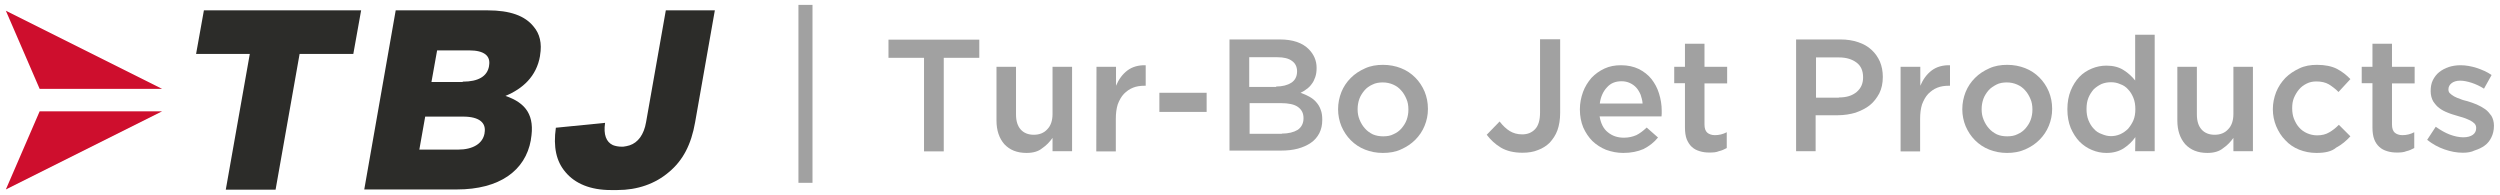 <?xml version="1.0" encoding="utf-8"?>
<!-- Generator: Adobe Illustrator 22.0.1, SVG Export Plug-In . SVG Version: 6.00 Build 0)  -->
<svg version="1.1" id="Layer_1" xmlns="http://www.w3.org/2000/svg" xmlns:xlink="http://www.w3.org/1999/xlink" x="0px" y="0px"
	 viewBox="0 0 1280 99.9" style="enable-background:new 0 0 1280 99.9;" xml:space="preserve">
<style type="text/css">
	.st0{fill:#2C2C29;}
	.st1{fill:#CE0E2D;}
	.st2{fill:#A1A1A1;}
	.st3{display:none;}
	.st4{display:inline;}
</style>
<g id="Layer_1_1_">
	<g>
		<g>
			<g>
				<g>
					<g>
						<path class="st0" d="M127.9,27.6h-27.5l4-22.3h80.5l-4,22.3h-27.5l-12.3,69.5h-25.5L127.9,27.6z"/>
						<path class="st0" d="M202.6,5.3h47.1c11.5,0,19.1,2.8,23.5,8.3c3.1,3.6,4.4,8.5,3.3,14.8v0.2c-1.8,10.6-9,16.9-17.7,20.5
							c10.5,3.6,15.2,10,13,22.4v0.2C269,87.4,255.7,97,233.9,97h-47.4L202.6,5.3z M237,41.8c7.7,0,12.5-2.6,13.4-8v-0.2
							c0.9-5-2.5-7.8-10.1-7.8h-16.5L220.9,42h16V41.8z M234.5,76.6c7.7,0,12.7-3.1,13.6-8.4V68c0.9-5-2.5-8.3-11-8.3h-19.4l-3,16.9
							H234.5z"/>
					</g>
				</g>
				<g>
					<polygon class="st1" points="3,97 83,57 20.3,57 					"/>
				</g>
			</g>
			<g>
				<polygon class="st1" points="3,5.5 83,45.5 20.3,45.5 				"/>
			</g>
			<path class="st0" d="M340.9,5.3l-10.1,57.2c-1.1,6.5-4.2,10.5-8.4,11.9c-1.1,0.3-2.2,0.6-3.3,0.7c-0.2,0-0.5,0-0.7,0h-0.1
				c-1.7,0-3.2-0.3-4.5-0.8c-3.4-1.6-4.9-5.3-4-11.4l-25.2,2.5c-1.4,9.9,0.2,17.2,4.9,22.7c4.9,5.9,12.8,9.2,23.2,9.2
				c0.7,0,1.3,0,1.8,0s1,0,1.6,0c10.3,0,19.4-3.2,26.4-9.2c7.2-6,11.4-14.1,13.4-25.5l10.1-57.3h-25V5.3z"/>
		</g>
		<g>
			<g>
				<rect x="408.8" y="2.5" class="st2" width="7.2" height="91.1"/>
			</g>
		</g>
		<g>
			<path class="st2" d="M473.1,29.6h-18.2v-9.3h46.5v9.3h-18.2v47.9h-10.1V29.6z"/>
			<path class="st2" d="M525.6,78.3c-4.9,0-8.6-1.5-11.4-4.5c-2.6-3-4-7-4-12.1V34.2h10v24.4c0,3.4,0.8,5.9,2.4,7.7
				c1.6,1.8,3.9,2.7,6.7,2.7s5.2-0.9,6.9-2.8c1.8-1.8,2.7-4.5,2.7-7.8V34.2h10v43.2h-10v-6.8c-1.4,2-3.2,3.9-5.3,5.3
				C531.7,77.5,529,78.3,525.6,78.3z"/>
			<path class="st2" d="M561.4,34.2h10v9.7c1.4-3.3,3.3-5.9,5.8-7.8c2.5-1.9,5.7-2.8,9.4-2.7v10.5h-0.6c-2.2,0-4.2,0.3-5.9,1
				c-1.8,0.7-3.3,1.8-4.7,3.2c-1.3,1.4-2.3,3.2-3.1,5.3c-0.7,2.2-1,4.7-1,7.5v16.6h-10L561.4,34.2L561.4,34.2z"/>
			<path class="st2" d="M593.6,47.5h24.2v9.8h-24.2V47.5z"/>
			<path class="st2" d="M629.7,20.2h25.6c6.6,0,11.6,1.7,14.9,5.1c2.5,2.6,3.9,5.7,3.9,9.4v0.1c0,1.7-0.2,3.3-0.7,4.7
				c-0.5,1.4-1,2.5-1.8,3.5c-0.7,1-1.6,1.9-2.6,2.6c-1,0.8-2,1.4-3.1,1.9c1.7,0.6,3.2,1.3,4.5,2c1.4,0.8,2.6,1.7,3.5,2.8
				c1,1.1,1.8,2.4,2.3,3.9c0.6,1.5,0.8,3.2,0.8,5.1v0.1c0,2.6-0.5,4.8-1.5,6.8c-1,1.9-2.4,3.6-4.3,4.9c-1.9,1.3-4.1,2.3-6.7,3
				c-2.6,0.7-5.5,1-8.6,1h-26.4V20.2H629.7z M653.3,44.3c3.3,0,5.9-0.7,7.8-1.9s3-3.2,3-5.8v-0.1c0-2.3-0.9-4.1-2.6-5.3
				c-1.7-1.3-4.2-1.9-7.5-1.9h-14.4v15.2h13.8V44.3z M656.3,68.4c3.4,0,6.1-0.7,8.1-1.9c1.9-1.3,3-3.3,3-5.9v-0.1
				c0-2.5-0.9-4.3-2.8-5.7c-1.9-1.4-4.9-2-8.9-2h-15.9v15.7H656.3z"/>
			<path class="st2" d="M708,78.3c-3.3,0-6.3-0.6-9.1-1.7c-2.8-1.1-5.2-2.7-7.3-4.8c-2-2-3.6-4.4-4.8-7.2c-1.1-2.7-1.7-5.6-1.7-8.6
				v-0.1c0-3.1,0.6-6,1.7-8.8c1.1-2.7,2.7-5.1,4.8-7.2s4.4-3.6,7.3-4.9c2.8-1.3,5.9-1.8,9.2-1.8c3.3,0,6.4,0.6,9.2,1.7
				s5.2,2.7,7.3,4.8c2,2,3.6,4.4,4.8,7.2c1.1,2.7,1.7,5.6,1.7,8.8v0.1c0,3.1-0.6,5.9-1.7,8.6c-1.1,2.7-2.7,5.1-4.8,7.2
				c-2,2-4.4,3.6-7.3,4.9C714.5,77.8,711.4,78.3,708,78.3z M708.2,69.8c2,0,3.8-0.3,5.3-1.1c1.6-0.7,3-1.7,4.1-3
				c1.1-1.3,2-2.7,2.6-4.3c0.6-1.7,0.9-3.4,0.9-5.2V56c0-1.9-0.3-3.8-1-5.3c-0.7-1.7-1.6-3.2-2.7-4.4c-1.1-1.3-2.5-2.3-4.1-3
				c-1.6-0.7-3.4-1.1-5.3-1.1s-3.8,0.3-5.3,1.1c-1.6,0.7-3,1.7-4.1,3c-1.1,1.3-2,2.7-2.6,4.3c-0.6,1.7-0.9,3.4-0.9,5.3V56
				c0,1.9,0.3,3.6,1,5.3c0.7,1.7,1.6,3.2,2.7,4.4c1.1,1.3,2.5,2.3,4.1,3.1C704.6,69.5,706.3,69.8,708.2,69.8z"/>
			<path class="st2" d="M779.5,78.2c-4.4,0-8.1-0.9-11-2.6c-3-1.8-5.3-4-7.3-6.6l6.6-6.8c1.7,2.2,3.4,3.8,5.2,4.9
				c1.8,1.1,3.9,1.7,6.4,1.7c2.7,0,4.9-0.9,6.6-2.7c1.7-1.8,2.5-4.7,2.5-8.4V20.1h10.3v37.7c0,3.4-0.5,6.4-1.4,8.9s-2.3,4.5-3.9,6.3
				c-1.7,1.7-3.8,3-6,3.8C785.1,77.8,782.5,78.2,779.5,78.2z"/>
			<path class="st2" d="M831.1,78.3c-3.1,0-6-0.6-8.8-1.6c-2.7-1.1-5-2.6-7-4.5c-1.9-1.9-3.5-4.3-4.7-7c-1.1-2.7-1.7-5.8-1.7-9.1
				v-0.2c0-3.1,0.6-6,1.6-8.8c1-2.7,2.5-5.1,4.3-7.2c1.9-2,4.1-3.6,6.7-4.8s5.3-1.7,8.5-1.7c3.4,0,6.5,0.7,9,1.9
				c2.6,1.3,4.8,3,6.5,5.1c1.7,2.2,3,4.5,3.9,7.4s1.4,5.8,1.4,8.9c0,0.5,0,0.9,0,1.4s-0.1,0.9-0.1,1.5h-31.7
				c0.6,3.5,1.9,6.3,4.2,8.1c2.3,1.9,5,2.8,8.2,2.8c2.5,0,4.5-0.5,6.4-1.3c1.8-0.9,3.5-2.2,5.3-3.9l5.8,5.1c-2,2.5-4.5,4.4-7.4,5.9
				C838.5,77.6,835.1,78.3,831.1,78.3z M841,52.9c-0.1-1.6-0.6-3.1-1-4.4c-0.6-1.4-1.3-2.6-2.2-3.6c-0.9-1-2-1.8-3.3-2.4
				c-1.3-0.6-2.7-0.9-4.3-0.9c-3.1,0-5.6,1-7.5,3.2c-1.9,2-3.2,4.9-3.6,8.2H841z"/>
			<path class="st2" d="M875.2,78.1c-1.8,0-3.4-0.2-5-0.7c-1.6-0.5-2.8-1.1-4-2.2c-1.1-1-1.9-2.3-2.6-3.9c-0.6-1.6-0.9-3.6-0.9-6
				V42.6h-5.5v-8.4h5.5V22.4h10v11.8h11.6v8.5h-11.6v21.1c0,1.9,0.5,3.3,1.4,4.1c0.9,0.8,2.3,1.3,3.9,1.3c2.2,0,4.2-0.5,6.1-1.5v8.1
				c-1.3,0.7-2.6,1.3-4,1.6C878.7,78,877.2,78.1,875.2,78.1z"/>
			<path class="st2" d="M919.9,20.2h22.5c3.3,0,6.4,0.5,9,1.4c2.7,0.9,5,2.2,6.8,3.9c1.9,1.7,3.3,3.8,4.3,6c1,2.4,1.5,5,1.5,7.8v0.1
				c0,3.2-0.6,6-1.8,8.4c-1.3,2.4-2.8,4.4-4.9,6.1c-2,1.6-4.5,2.8-7.3,3.8c-2.7,0.8-5.8,1.3-9,1.3h-11.4v18.4h-10V20.2H919.9z
				 M941.5,49.9c3.9,0,6.8-0.9,9.1-2.8c2.2-1.9,3.3-4.3,3.3-7.4v-0.1c0-3.4-1.1-5.9-3.4-7.6c-2.3-1.7-5.2-2.6-9-2.6h-11.7V50h11.7
				V49.9z"/>
			<path class="st2" d="M973.2,34.2h10v9.7c1.4-3.3,3.3-5.9,5.8-7.8c2.5-1.9,5.7-2.8,9.4-2.7v10.5h-0.6c-2.2,0-4.2,0.3-5.9,1
				c-1.8,0.7-3.3,1.8-4.7,3.2c-1.3,1.4-2.3,3.2-3.1,5.3c-0.7,2.2-1,4.7-1,7.5v16.6h-10V34.2z"/>
			<path class="st2" d="M1027.6,78.3c-3.3,0-6.3-0.6-9.1-1.7c-2.8-1.1-5.2-2.7-7.3-4.8c-2-2-3.6-4.4-4.8-7.2
				c-1.1-2.7-1.7-5.6-1.7-8.6v-0.1c0-3.1,0.6-6,1.7-8.8c1.1-2.7,2.7-5.1,4.8-7.2s4.4-3.6,7.3-4.9c2.8-1.3,5.9-1.8,9.2-1.8
				c3.3,0,6.4,0.6,9.2,1.7c2.8,1.1,5.2,2.7,7.3,4.8c2,2,3.6,4.4,4.8,7.2c1.1,2.7,1.7,5.6,1.7,8.8v0.1c0,3.1-0.6,5.9-1.7,8.6
				c-1.1,2.7-2.7,5.1-4.8,7.2s-4.4,3.6-7.3,4.9C1033.9,77.8,1030.9,78.3,1027.6,78.3z M1027.7,69.8c2,0,3.8-0.3,5.3-1.1
				c1.6-0.7,3-1.7,4.1-3c1.1-1.3,2-2.7,2.6-4.3c0.6-1.7,0.9-3.4,0.9-5.2V56c0-1.9-0.3-3.8-1-5.3c-0.7-1.7-1.6-3.2-2.7-4.4
				c-1.1-1.3-2.5-2.3-4.1-3c-1.6-0.7-3.4-1.1-5.3-1.1s-3.8,0.3-5.3,1.1s-3,1.7-4.1,3c-1.1,1.3-2,2.7-2.6,4.3
				c-0.6,1.7-0.9,3.4-0.9,5.3V56c0,1.9,0.3,3.6,1,5.3c0.7,1.7,1.6,3.2,2.7,4.4c1.1,1.3,2.5,2.3,4.1,3.1
				C1024,69.5,1025.7,69.8,1027.7,69.8z"/>
			<path class="st2" d="M1078.5,78.3c-2.6,0-5-0.5-7.4-1.5c-2.4-1-4.5-2.4-6.4-4.3c-1.8-1.9-3.3-4.2-4.5-7c-1.1-2.7-1.7-5.9-1.7-9.5
				v-0.1c0-3.6,0.6-6.8,1.7-9.5s2.6-5.1,4.4-7c1.8-1.9,4-3.3,6.4-4.3s4.9-1.5,7.5-1.5c3.5,0,6.5,0.8,8.8,2.3
				c2.4,1.5,4.3,3.3,5.9,5.3V17.8h10v59.6h-10l0.1-7.2c-1.6,2.3-3.5,4.1-5.9,5.7C1084.9,77.5,1082,78.3,1078.5,78.3z M1080.8,69.7
				c1.6,0,3.2-0.3,4.8-1c1.5-0.7,2.8-1.6,4-2.8c1.1-1.3,2-2.7,2.7-4.3c0.7-1.7,1-3.5,1-5.7v-0.1c0-2-0.3-4-1-5.7
				c-0.7-1.7-1.6-3.2-2.7-4.3c-1.1-1.3-2.5-2.2-4-2.7c-1.5-0.7-3.1-1-4.8-1c-1.7,0-3.3,0.3-4.8,0.9c-1.5,0.7-2.8,1.6-4,2.7
				c-1.1,1.3-2,2.6-2.7,4.3c-0.7,1.7-1,3.6-1,5.8v0.1c0,2,0.3,4,1,5.7c0.7,1.7,1.6,3.2,2.7,4.3c1.1,1.3,2.5,2.2,4,2.7
				C1077.6,69.3,1079.2,69.7,1080.8,69.7z"/>
			<path class="st2" d="M1130.2,78.3c-4.9,0-8.6-1.5-11.4-4.5c-2.6-3-4-7-4-12.1V34.2h10v24.4c0,3.4,0.8,5.9,2.4,7.7
				c1.6,1.8,3.9,2.7,6.7,2.7c2.8,0,5.2-0.9,6.9-2.8c1.8-1.8,2.7-4.5,2.7-7.8V34.2h10v43.2h-10v-6.8c-1.4,2-3.2,3.9-5.3,5.3
				C1136.3,77.5,1133.5,78.3,1130.2,78.3z"/>
			<path class="st2" d="M1186,78.3c-3.2,0-6.1-0.6-8.9-1.7c-2.7-1.1-5.1-2.7-7-4.8c-2-2-3.5-4.4-4.7-7.2c-1.1-2.7-1.7-5.6-1.7-8.6
				v-0.1c0-3.1,0.6-5.9,1.7-8.8c1.1-2.7,2.7-5.1,4.7-7.2c2-2,4.4-3.6,7.2-4.9c2.7-1.3,5.7-1.8,9-1.8c4.1,0,7.5,0.7,10.1,2
				c2.7,1.4,5,3.2,7,5.3l-6.1,6.6c-1.5-1.6-3.2-2.8-4.9-3.9c-1.7-1-3.9-1.5-6.4-1.5c-1.8,0-3.4,0.3-5,1.1s-2.8,1.7-3.9,3
				c-1.1,1.3-1.9,2.7-2.6,4.3c-0.7,1.7-0.9,3.4-0.9,5.3v0.1c0,1.9,0.3,3.8,0.9,5.3c0.7,1.7,1.5,3.2,2.6,4.4c1.1,1.3,2.5,2.3,4.1,3
				s3.3,1.1,5.2,1.1c2.4,0,4.4-0.5,6.1-1.5c1.8-1,3.4-2.3,5-3.9l5.9,5.9c-2.2,2.4-4.5,4.3-7.3,5.8
				C1193.8,77.6,1190.3,78.3,1186,78.3z"/>
			<path class="st2" d="M1227.2,78.1c-1.8,0-3.4-0.2-5-0.7c-1.6-0.5-2.8-1.1-4-2.2c-1.1-1-2-2.3-2.6-3.9c-0.6-1.6-0.9-3.6-0.9-6
				V42.6h-5.5v-8.4h5.5V22.4h10v11.8h11.6v8.5h-11.6v21.1c0,1.9,0.5,3.3,1.4,4.1c0.9,0.8,2.3,1.3,3.9,1.3c2.2,0,4.2-0.5,6.1-1.5v8.1
				c-1.3,0.7-2.6,1.3-4,1.6C1230.7,78,1229.1,78.1,1227.2,78.1z"/>
			<path class="st2" d="M1261,78.2c-3.1,0-6.3-0.6-9.4-1.7c-3.2-1.1-6.1-2.7-8.9-4.9l4.4-6.7c2.4,1.7,4.8,3.1,7.2,4
				c2.4,0.9,4.8,1.4,6.9,1.4c2.2,0,3.8-0.5,4.9-1.3c1.1-0.8,1.7-1.9,1.7-3.4v-0.1c0-0.8-0.2-1.5-0.8-2.2c-0.6-0.6-1.3-1.1-2.2-1.6
				s-1.9-0.8-3.1-1.3c-1.1-0.3-2.4-0.8-3.6-1.1c-1.6-0.5-3.2-0.9-4.8-1.6c-1.6-0.6-3.1-1.4-4.3-2.3c-1.3-0.9-2.3-2.2-3.2-3.5
				c-0.8-1.4-1.3-3.2-1.3-5.2v-0.1c0-2,0.3-3.9,1.1-5.5s1.9-3.1,3.3-4.2s3.1-2,4.9-2.6c1.9-0.6,3.9-0.9,6-0.9c2.7,0,5.5,0.5,8.3,1.4
				c2.7,0.9,5.3,2,7.6,3.6l-3.9,7c-2-1.3-4.2-2.3-6.3-3c-2.2-0.7-4.1-1.1-5.9-1.1c-1.9,0-3.4,0.5-4.4,1.3c-1,0.8-1.6,1.8-1.6,3.1
				v0.1c0,0.8,0.2,1.5,0.8,2c0.6,0.6,1.3,1.1,2.2,1.6c0.9,0.5,1.9,0.9,3.1,1.3c1.1,0.5,2.4,0.8,3.6,1.1c1.6,0.5,3.2,1,4.8,1.7
				c1.6,0.7,3,1.5,4.3,2.4c1.3,0.9,2.3,2.2,3.2,3.4c0.8,1.4,1.3,3.1,1.3,5v0.1c0,2.3-0.5,4.3-1.3,5.9c-0.8,1.7-1.9,3.1-3.4,4.2
				c-1.5,1.1-3.2,1.9-5.1,2.5C1265.3,77.9,1263.2,78.2,1261,78.2z"/>
		</g>
	</g>
</g>
<g id="Layer_2_1_" class="st3">
	<g class="st4">
		<g>
			<g>
				<g>
					<g>
						<path class="st0" d="M436.5,26.5h-26.9l3.8-21.8H492l-3.8,21.8h-26.9l-12,67.9h-24.8L436.5,26.5z"/>
						<path class="st0" d="M509.4,4.7h46c11.3,0,18.7,2.8,23,8.1c3,3.6,4.3,8.3,3.2,14.5v0.3c-1.8,10.4-8.8,16.5-17.4,20
							c10.3,3.6,14.8,9.7,12.7,21.9v0.3c-2.7,15.4-15.7,24.7-37,24.7h-46.2L509.4,4.7z M543,40.4c7.6,0,12.2-2.6,13.2-7.8v-0.3
							c0.9-4.9-2.5-7.7-9.9-7.7h-16.1l-2.8,15.8H543z M540.6,74.4c7.6,0,12.4-2.9,13.4-8.2v-0.3c0.9-4.9-2.4-8.1-10.7-8.1h-19
							l-2.9,16.5L540.6,74.4L540.6,74.4z"/>
					</g>
				</g>
				<g>
					<polygon class="st1" points="314.4,94.3 392.6,55.2 331.2,55.2 					"/>
				</g>
			</g>
			<g>
				<polygon class="st1" points="314.4,4.9 392.6,44 331.2,44 				"/>
			</g>
			<path class="st0" d="M644.6,4.7l-9.8,55.8c-1.1,6.3-4.1,10.2-8.3,11.7c-1.1,0.3-2.1,0.6-3.3,0.6c-0.2,0-0.4,0-0.6,0h-0.1
				c-1.6,0-3.1-0.3-4.5-0.8c-3.3-1.5-4.8-5.3-3.8-11.1l-24.7,2.4c-1.3,9.7,0.3,16.7,4.7,22.2c4.8,5.8,12.5,9,22.6,9
				c0.6,0,1.2,0,1.8,0c0.5,0,1,0,1.5,0c10.1,0,19-3.2,25.8-9c7-5.9,11.1-13.7,13.1-24.8l9.9-56L644.6,4.7L644.6,4.7z"/>
		</g>
		<g>
			<g>
				<rect x="710.8" y="1.9" class="st2" width="7" height="89"/>
			</g>
		</g>
		<g>
			<path class="st2" d="M765.5,12.7h-8.9V8.1h22.7v4.6h-8.9v23.4h-5V12.7H765.5z"/>
			<path class="st2" d="M791.3,36.6c-2.4,0-4.2-0.7-5.5-2.2s-2-3.4-2-5.9V15.1h4.9v12c0,1.7,0.4,2.9,1.2,3.8s1.9,1.3,3.3,1.3
				c1.4,0,2.5-0.5,3.4-1.4s1.3-2.2,1.3-3.9V15h4.9v21.1h-4.9v-3.3c-0.7,1-1.6,1.9-2.6,2.6S792.9,36.6,791.3,36.6z"/>
			<path class="st2" d="M808.8,15.1h4.9v4.8c0.7-1.6,1.6-2.9,2.8-3.8c1.2-0.9,2.8-1.4,4.6-1.3v5.1h-0.3c-1.1,0-2,0.2-2.9,0.5
				s-1.6,0.9-2.3,1.6c-0.6,0.7-1.1,1.6-1.5,2.6c-0.3,1.1-0.5,2.3-0.5,3.7v8h-4.9V15.1H808.8z"/>
			<path class="st2" d="M824.5,21.5h11.8v4.8h-11.8V21.5z"/>
			<path class="st2" d="M842.2,8.2h12.5c3.2,0,5.7,0.8,7.3,2.5c1.3,1.3,1.9,2.8,1.9,4.6v0.1c0,0.9-0.1,1.6-0.3,2.3s-0.5,1.2-0.9,1.7
				s-0.8,0.9-1.3,1.3s-1,0.7-1.5,1c0.8,0.3,1.6,0.6,2.2,1c0.7,0.4,1.3,0.8,1.8,1.4c0.5,0.5,0.9,1.2,1.1,1.9c0.3,0.7,0.4,1.6,0.4,2.5
				v0.1c0,1.3-0.2,2.4-0.7,3.3c-0.5,1-1.2,1.8-2.1,2.4c-0.9,0.6-2,1.1-3.3,1.5c-1.3,0.3-2.7,0.5-4.2,0.5h-12.9V8.2z M853.8,20
				c1.6,0,2.9-0.3,3.8-0.9c1-0.6,1.4-1.6,1.4-2.9v-0.1c0-1.1-0.4-2-1.3-2.6c-0.8-0.6-2.1-0.9-3.6-0.9H847V20H853.8z M855.2,31.8
				c1.7,0,3-0.3,3.9-1c1-0.6,1.4-1.6,1.4-2.9v-0.1c0-1.2-0.5-2.1-1.4-2.8c-0.9-0.7-2.4-1-4.3-1H847v7.7L855.2,31.8L855.2,31.8z"/>
			<path class="st2" d="M880.6,36.7c-1.6,0-3.1-0.3-4.5-0.9s-2.6-1.4-3.6-2.3c-1-1-1.8-2.1-2.3-3.5c-0.6-1.3-0.8-2.7-0.8-4.2v-0.1
				c0-1.5,0.3-2.9,0.9-4.3c0.6-1.3,1.4-2.5,2.4-3.5s2.2-1.8,3.6-2.4c1.4-0.6,2.9-0.9,4.5-0.9s3.1,0.3,4.5,0.9
				c1.4,0.6,2.6,1.4,3.6,2.4s1.8,2.2,2.3,3.5c0.6,1.3,0.8,2.7,0.8,4.3v0.1c0,1.5-0.3,2.9-0.9,4.2c-0.6,1.3-1.4,2.5-2.4,3.5
				s-2.2,1.8-3.6,2.4S882.2,36.7,880.6,36.7z M880.6,32.5c1,0,1.9-0.2,2.6-0.5c0.8-0.4,1.5-0.8,2-1.5s1-1.3,1.3-2.1
				c0.3-0.8,0.4-1.7,0.4-2.6v-0.1c0-0.9-0.2-1.8-0.5-2.6c-0.3-0.8-0.8-1.5-1.3-2.2c-0.6-0.6-1.2-1.1-2-1.5s-1.6-0.5-2.6-0.5
				s-1.8,0.2-2.6,0.5c-0.8,0.4-1.5,0.8-2,1.4c-0.6,0.6-1,1.3-1.3,2.1c-0.3,0.8-0.4,1.7-0.4,2.6v0.1c0,0.9,0.2,1.8,0.5,2.6
				c0.3,0.8,0.8,1.5,1.3,2.2c0.6,0.6,1.2,1.1,2,1.5C878.9,32.3,879.7,32.5,880.6,32.5z"/>
			<path class="st2" d="M915.6,36.6c-2.2,0-4-0.4-5.4-1.3s-2.6-1.9-3.6-3.2l3.2-3.3c0.8,1,1.7,1.8,2.5,2.4c0.9,0.6,1.9,0.9,3.1,0.9
				c1.3,0,2.4-0.4,3.2-1.3s1.2-2.3,1.2-4.1V8.3h5v18.5c0,1.7-0.2,3.1-0.7,4.4c-0.5,1.3-1.1,2.3-1.9,3.1s-1.8,1.4-3,1.9
				C918.2,36.4,917,36.6,915.6,36.6z"/>
			<path class="st2" d="M940.8,36.7c-1.5,0-2.9-0.3-4.3-0.8s-2.5-1.3-3.4-2.2c-1-1-1.7-2.1-2.3-3.5c-0.6-1.3-0.8-2.8-0.8-4.5v-0.1
				c0-1.5,0.3-2.9,0.8-4.3c0.5-1.3,1.2-2.5,2.1-3.5s2-1.8,3.3-2.4s2.6-0.9,4.2-0.9c1.7,0,3.2,0.3,4.4,0.9s2.3,1.4,3.2,2.5
				s1.5,2.2,1.9,3.6s0.6,2.8,0.6,4.3c0,0.2,0,0.4,0,0.7s0,0.5-0.1,0.7h-15.5c0.3,1.7,1,3.1,2.1,4c1.1,0.9,2.4,1.4,4,1.4
				c1.2,0,2.2-0.2,3.1-0.6c0.9-0.4,1.7-1.1,2.6-1.9l2.8,2.5c-1,1.2-2.2,2.2-3.6,2.9C944.5,36.3,942.8,36.7,940.8,36.7z M945.6,24.1
				c-0.1-0.8-0.3-1.5-0.5-2.2c-0.3-0.7-0.6-1.3-1.1-1.8s-1-0.9-1.6-1.2c-0.6-0.3-1.3-0.4-2.1-0.4c-1.5,0-2.7,0.5-3.7,1.5
				s-1.6,2.4-1.8,4h10.8V24.1z"/>
			<path class="st2" d="M962.4,36.5c-0.9,0-1.7-0.1-2.5-0.3s-1.4-0.6-2-1c-0.6-0.5-1-1.1-1.3-1.9s-0.4-1.8-0.4-2.9V19.3h-2.7v-4.2
				h2.7V9.3h4.9v5.8h5.7v4.2h-5.7v10.4c0,0.9,0.2,1.6,0.7,2c0.5,0.4,1.1,0.6,1.9,0.6c1,0,2-0.2,3-0.7v4c-0.6,0.3-1.3,0.6-2,0.8
				C964.1,36.4,963.3,36.5,962.4,36.5z"/>
			<path class="st2" d="M758.6,56.2h11c1.6,0,3.1,0.2,4.4,0.7c1.3,0.4,2.4,1.1,3.4,1.9c0.9,0.8,1.6,1.8,2.1,3
				c0.5,1.1,0.7,2.4,0.7,3.8v0.1c0,1.6-0.3,3-0.9,4.1c-0.6,1.2-1.4,2.2-2.4,3s-2.2,1.4-3.6,1.8c-1.4,0.4-2.8,0.6-4.4,0.6h-5.6v9
				h-4.9v-28H758.6z M769.3,70.7c1.9,0,3.4-0.5,4.4-1.4s1.6-2.1,1.6-3.6v-0.1c0-1.7-0.5-2.9-1.6-3.8c-1.1-0.8-2.6-1.3-4.4-1.3h-5.7
				v10.1L769.3,70.7L769.3,70.7z"/>
			<path class="st2" d="M784.8,63.1h4.9v4.8c0.7-1.6,1.6-2.9,2.8-3.8c1.2-1,2.8-1.4,4.6-1.3v5.1h-0.3c-1.1,0-2,0.2-2.9,0.5
				s-1.6,0.9-2.3,1.6s-1.1,1.6-1.5,2.6c-0.3,1.1-0.5,2.3-0.5,3.7v8h-4.9V63.1H784.8z"/>
			<path class="st2" d="M811.4,84.7c-1.6,0-3.1-0.3-4.5-0.9c-1.4-0.6-2.6-1.4-3.6-2.3s-1.8-2.1-2.3-3.5c-0.6-1.3-0.8-2.7-0.8-4.2
				v-0.1c0-1.5,0.3-2.9,0.9-4.3c0.6-1.3,1.4-2.5,2.4-3.5s2.2-1.8,3.6-2.4c1.4-0.6,2.9-0.9,4.5-0.9s3.1,0.3,4.5,0.9
				c1.4,0.6,2.6,1.4,3.6,2.4s1.8,2.2,2.3,3.5c0.6,1.3,0.8,2.7,0.8,4.3v0.1c0,1.5-0.3,2.9-0.9,4.2c-0.6,1.3-1.4,2.5-2.4,3.5
				s-2.2,1.8-3.6,2.4S813,84.7,811.4,84.7z M811.4,80.5c1,0,1.9-0.2,2.6-0.5c0.8-0.4,1.5-0.8,2-1.5s1-1.3,1.3-2.1s0.4-1.7,0.4-2.6
				v-0.1c0-0.9-0.2-1.8-0.5-2.6s-0.8-1.5-1.3-2.2c-0.6-0.6-1.2-1.1-2-1.5s-1.6-0.5-2.6-0.5s-1.8,0.2-2.6,0.5c-0.8,0.4-1.5,0.8-2,1.4
				c-0.6,0.6-1,1.3-1.3,2.1s-0.4,1.7-0.4,2.6v0.1c0,0.9,0.2,1.8,0.5,2.6s0.8,1.5,1.3,2.2c0.6,0.6,1.2,1.1,2,1.5
				C809.7,80.3,810.5,80.5,811.4,80.5z"/>
			<path class="st2" d="M836.3,84.6c-1.3,0-2.5-0.2-3.6-0.7c-1.2-0.5-2.2-1.2-3.1-2.1c-0.9-0.9-1.6-2.1-2.2-3.4
				c-0.6-1.4-0.8-2.9-0.8-4.7v-0.1c0-1.8,0.3-3.3,0.8-4.7s1.3-2.5,2.2-3.4s1.9-1.6,3.1-2.1c1.2-0.5,2.4-0.7,3.7-0.7
				c1.7,0,3.2,0.4,4.3,1.1c1.1,0.7,2.1,1.6,2.9,2.6V55h4.9v29.2h-4.9v-3.5c-0.8,1.1-1.7,2-2.9,2.8C839.5,84.2,838,84.6,836.3,84.6z
				 M837.5,80.4c0.8,0,1.6-0.2,2.3-0.5s1.4-0.8,2-1.4c0.6-0.6,1-1.3,1.3-2.1s0.5-1.7,0.5-2.8v-0.1c0-1-0.2-1.9-0.5-2.8
				c-0.3-0.8-0.8-1.6-1.3-2.1c-0.6-0.6-1.2-1-2-1.4c-0.7-0.3-1.5-0.5-2.3-0.5s-1.6,0.2-2.3,0.5s-1.4,0.8-1.9,1.3
				c-0.6,0.6-1,1.3-1.3,2.1s-0.5,1.8-0.5,2.8v0.1c0,1,0.2,1.9,0.5,2.8c0.3,0.8,0.8,1.6,1.3,2.1c0.6,0.6,1.2,1,1.9,1.4
				S836.6,80.4,837.5,80.4z"/>
			<path class="st2" d="M861.7,84.6c-2.4,0-4.2-0.7-5.5-2.2s-2-3.4-2-5.9V63.1h4.9v12c0,1.7,0.4,2.9,1.2,3.8
				c0.8,0.9,1.9,1.3,3.3,1.3c1.4,0,2.5-0.5,3.4-1.4s1.3-2.2,1.3-3.9V63h4.9v21.1h-4.9v-3.3c-0.7,1-1.6,1.9-2.6,2.6
				S863.3,84.6,861.7,84.6z"/>
			<path class="st2" d="M889,84.7c-1.6,0-3-0.3-4.4-0.9c-1.3-0.6-2.5-1.4-3.5-2.3s-1.7-2.1-2.3-3.5c-0.6-1.3-0.8-2.7-0.8-4.2v-0.1
				c0-1.5,0.3-2.9,0.8-4.3c0.6-1.3,1.3-2.5,2.3-3.5s2.1-1.8,3.5-2.4c1.3-0.6,2.8-0.9,4.4-0.9c2,0,3.7,0.3,5,1
				c1.3,0.7,2.5,1.5,3.5,2.6l-3,3.2c-0.7-0.8-1.5-1.4-2.4-1.9c-0.8-0.5-1.9-0.7-3.1-0.7c-0.9,0-1.7,0.2-2.4,0.5
				c-0.7,0.4-1.4,0.8-1.9,1.4c-0.5,0.6-1,1.3-1.3,2.1s-0.5,1.7-0.5,2.6v0.1c0,0.9,0.2,1.8,0.5,2.6s0.7,1.5,1.3,2.2
				c0.6,0.6,1.2,1.1,2,1.5s1.6,0.5,2.6,0.5c1.1,0,2.2-0.2,3-0.7c0.9-0.5,1.7-1.1,2.5-1.9l2.9,2.9c-1,1.2-2.2,2.1-3.6,2.9
				C892.7,84.3,891,84.7,889,84.7z"/>
			<path class="st2" d="M909.2,84.5c-0.9,0-1.7-0.1-2.5-0.3s-1.4-0.6-2-1c-0.6-0.5-1-1.1-1.3-1.9s-0.4-1.8-0.4-2.9V67.3h-2.7v-4.2
				h2.7v-5.8h4.9v5.8h5.7v4.2h-5.7v10.4c0,0.9,0.2,1.6,0.7,2s1.1,0.6,1.9,0.6c1,0,2-0.2,3-0.7v4c-0.6,0.3-1.3,0.6-2,0.8
				C910.9,84.4,910.1,84.5,909.2,84.5z"/>
			<path class="st2" d="M925.7,84.6c-1.5,0-3.1-0.3-4.6-0.8c-1.6-0.5-3-1.3-4.3-2.4l2.2-3.3c1.1,0.9,2.3,1.5,3.5,1.9
				s2.3,0.7,3.4,0.7c1,0,1.8-0.2,2.4-0.6c0.6-0.4,0.9-1,0.9-1.7v-0.1c0-0.4-0.1-0.7-0.4-1c-0.3-0.3-0.6-0.5-1-0.8
				c-0.4-0.2-0.9-0.4-1.5-0.6c-0.6-0.2-1.2-0.4-1.8-0.6c-0.8-0.2-1.6-0.5-2.3-0.8c-0.8-0.3-1.5-0.7-2.1-1.1c-0.6-0.5-1.1-1-1.5-1.7
				s-0.6-1.5-0.6-2.6V69c0-1,0.2-1.9,0.6-2.7c0.4-0.8,0.9-1.5,1.6-2c0.7-0.5,1.5-1,2.4-1.3s1.9-0.4,2.9-0.4c1.3,0,2.7,0.2,4,0.6
				s2.6,1,3.7,1.8l-1.9,3.5c-1-0.6-2-1.1-3.1-1.5s-2-0.5-2.9-0.5s-1.7,0.2-2.2,0.6c-0.5,0.4-0.8,0.9-0.8,1.5v0.1
				c0,0.4,0.1,0.7,0.4,1c0.3,0.3,0.6,0.5,1.1,0.8c0.4,0.2,0.9,0.4,1.5,0.6c0.6,0.2,1.2,0.4,1.8,0.6c0.8,0.2,1.5,0.5,2.3,0.8
				s1.5,0.7,2.1,1.2s1.1,1,1.5,1.7s0.6,1.5,0.6,2.4v0.1c0,1.1-0.2,2.1-0.6,2.9c-0.4,0.8-1,1.5-1.7,2.1c-0.7,0.5-1.5,1-2.5,1.2
				S926.8,84.6,925.7,84.6z"/>
		</g>
	</g>
</g>
<g id="Layer_3" class="st3">
	<g class="st4">
		<g>
			<g>
				<g>
					<path class="st0" d="M552.3,11.4h-43.1l6.2-34.9h126.1l-6.2,34.9h-43.1L573,120.3h-39.8L552.3,11.4z"/>
					<path class="st0" d="M669.3-23.5H743c18.1,0,30,4.5,36.9,12.9c4.7,5.8,6.9,13.4,5.2,23.2L785,13c-2.9,16.6-14.1,26.5-27.8,32
						c16.4,5.8,23.8,15.6,20.4,35.1l-0.1,0.4c-4.3,24.6-25.1,39.6-59.4,39.6H644L669.3-23.5z M723.1,33.8c12.1,0,19.6-4.1,21.1-12.5
						l0.1-0.4c1.4-7.8-4-12.3-15.9-12.3h-25.9L698,33.9h25.1V33.8z M719.2,88.2c12.1,0,19.9-4.7,21.4-13.1l0.1-0.4
						c1.4-7.8-3.9-12.9-17.2-12.9h-30.4l-4.7,26.5L719.2,88.2L719.2,88.2z"/>
				</g>
			</g>
			<g>
				<polygon class="st1" points="356.4,120.3 481.8,57.5 383.4,57.5 				"/>
			</g>
		</g>
		<g>
			<polygon class="st1" points="356.4,-23.3 481.8,39.5 383.4,39.5 			"/>
		</g>
		<path class="st0" d="M886-23.5l-15.8,89.6c-1.8,10.1-6.6,16.4-13.2,18.7c-1.7,0.5-3.4,0.9-5.2,1c-0.3,0-0.7,0-1,0
			c-0.1,0-0.1,0-0.2,0c-2.6,0-5-0.5-7.1-1.3c-5.3-2.5-7.7-8.5-6.2-17.9l-39.6,3.8c-2.1,15.6,0.4,26.8,7.6,35.6
			c7.7,9.3,20.1,14.4,36.3,14.4c1,0,2,0,2.9,0c0.8,0,1.6,0,2.5,0c16.2,0,30.4-5.1,41.4-14.4c11.2-9.5,17.8-22,21-39.8l15.8-89.8H886
			V-23.5z"/>
	</g>
</g>
<g id="Layer_4" class="st3">
	<g class="st4">
		<polygon class="st1" points="577.4,120.3 702.8,57.5 604.4,57.5 		"/>
	</g>
	<g class="st4">
		<polygon class="st1" points="577.4,-23.3 702.8,39.5 604.4,39.5 		"/>
	</g>
</g>
</svg>
